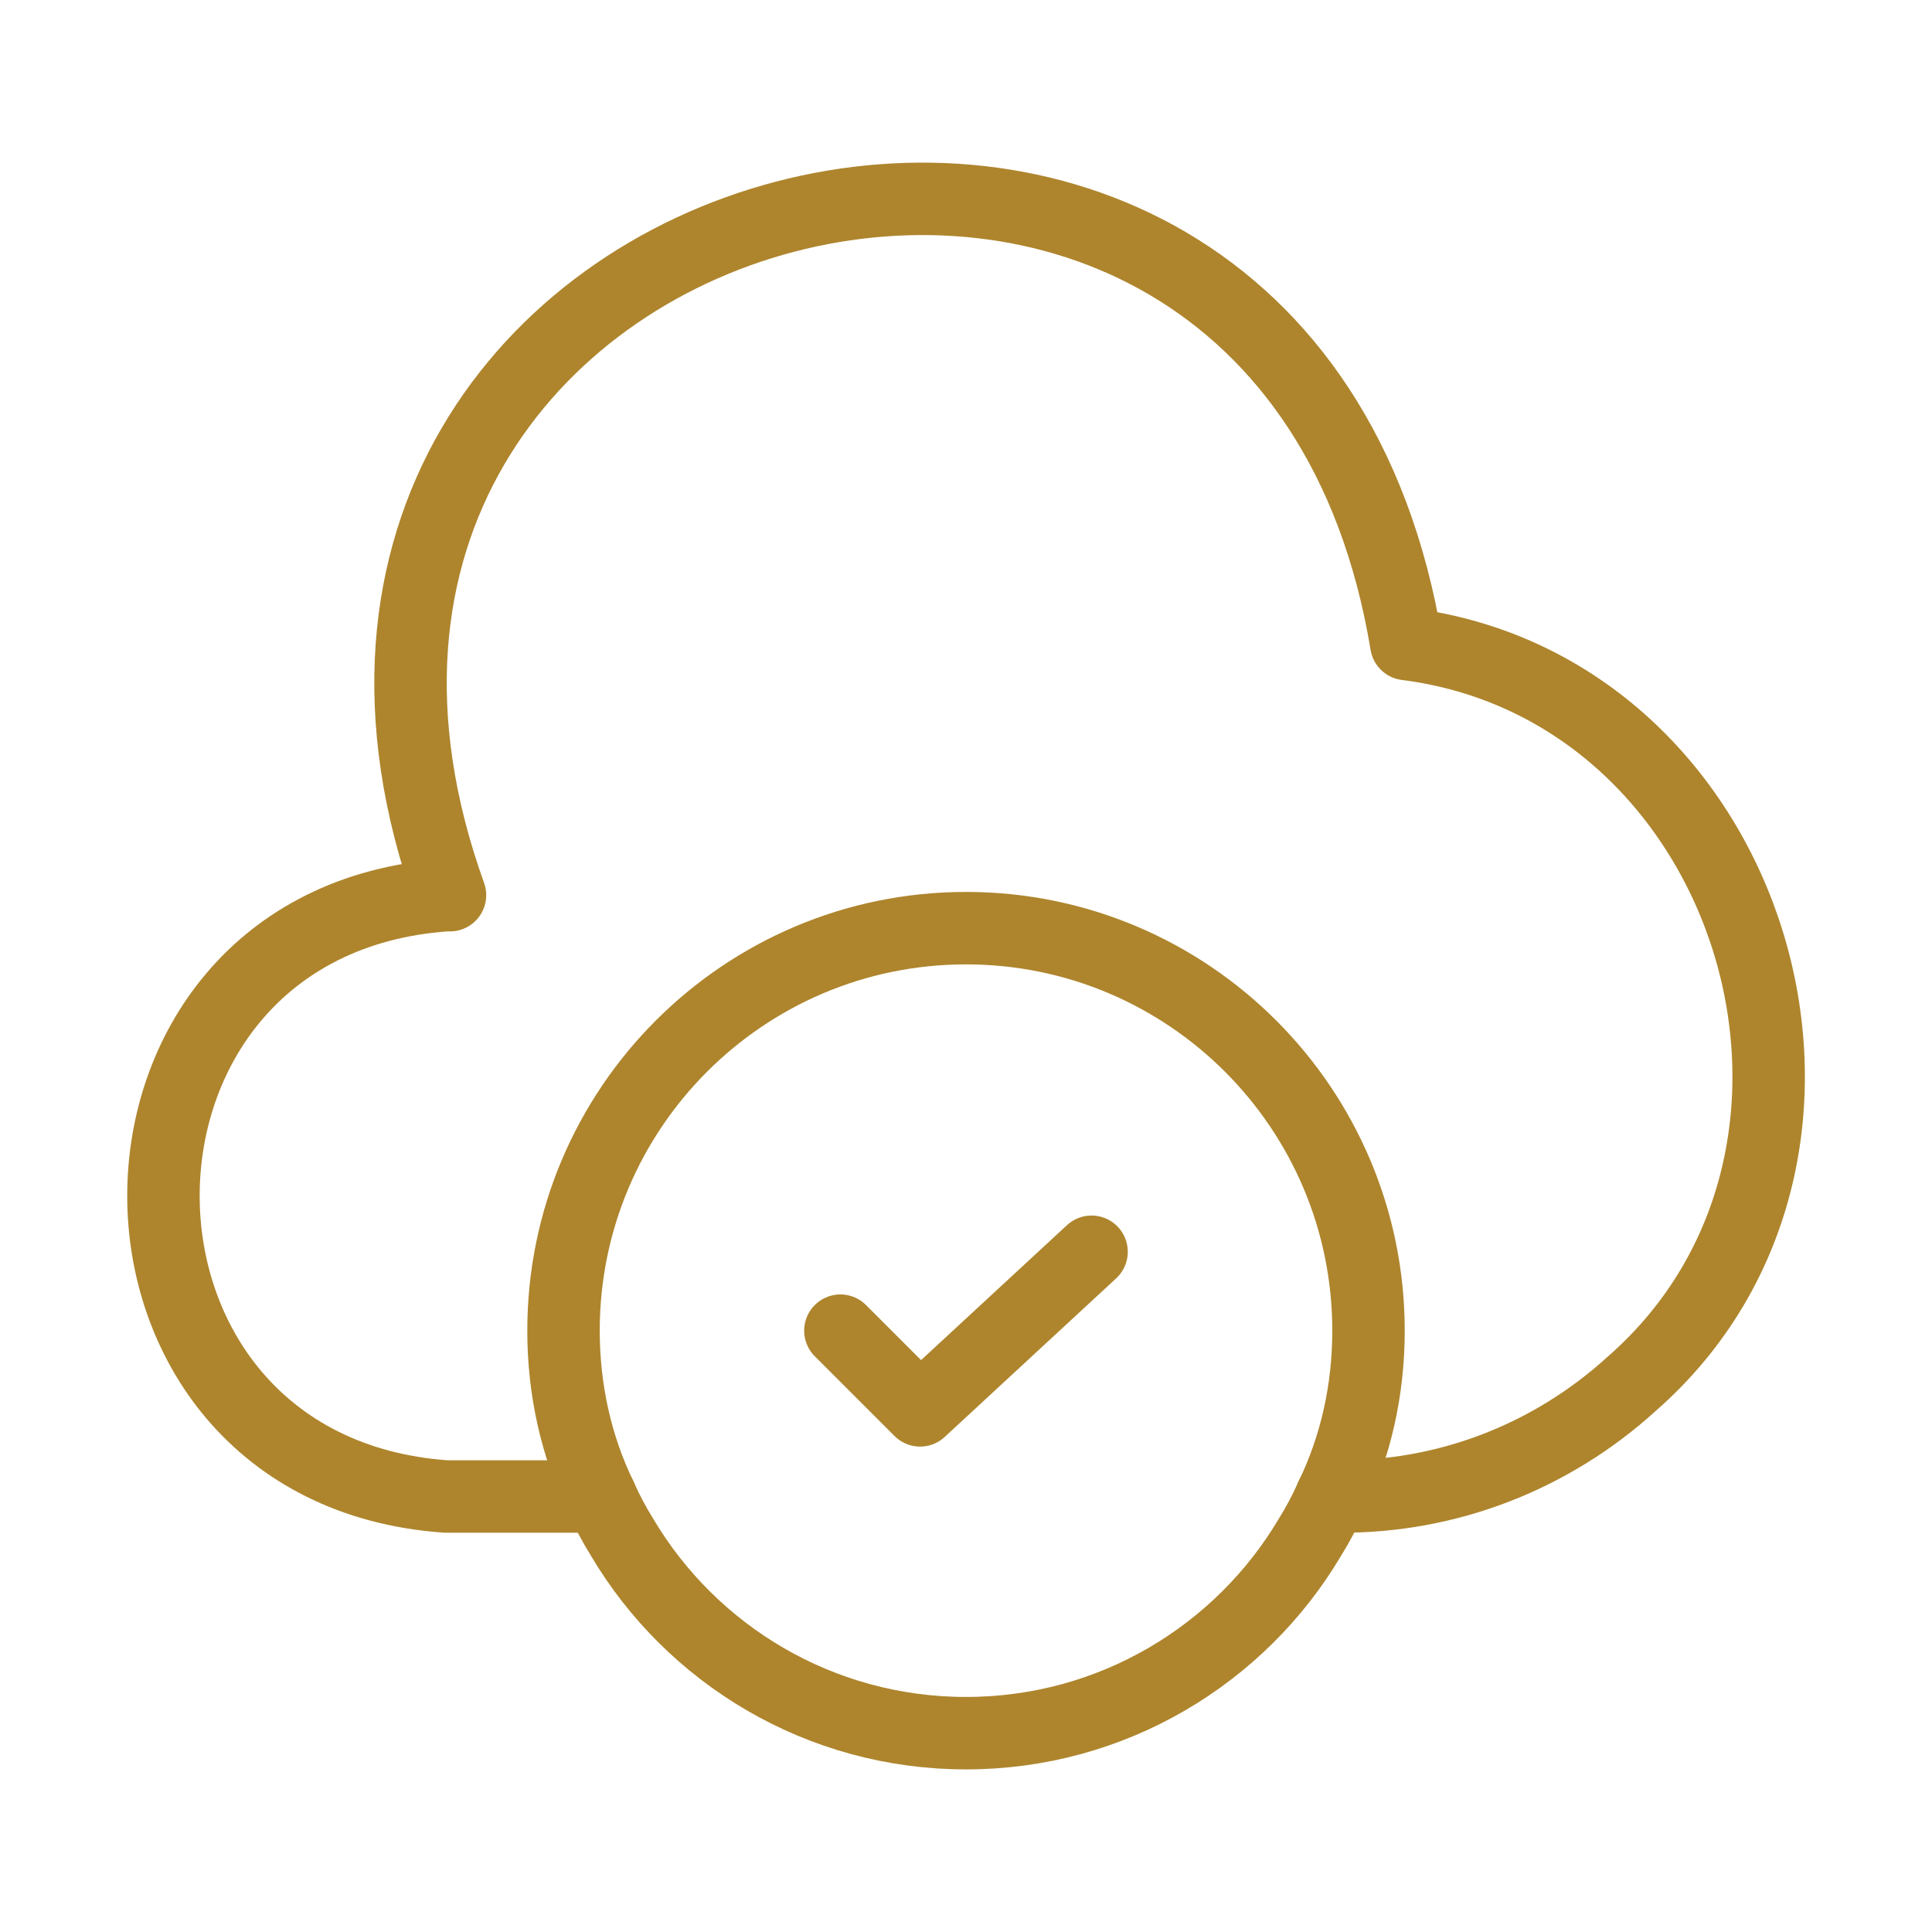 <svg xmlns="http://www.w3.org/2000/svg" width="80" height="80" viewBox="0 0 80 80" fill="none">
                            <path d="M18.468 37.067C2.868 38.167 2.868 60.867 18.468 61.967H24.868" stroke="#AE852D" stroke-width="3" stroke-miterlimit="10" stroke-linecap="round" stroke-linejoin="round"/>
                            <path d="M18.633 37.067C7.933 7.3 53.066 -4.6 58.233 26.667C72.666 28.5 78.499 47.733 67.566 57.3C64.233 60.333 59.933 62 55.433 61.967H55.133" stroke="#AE852D" stroke-width="3" stroke-miterlimit="10" stroke-linecap="round" stroke-linejoin="round"/>
                            <path d="M56.667 55.1C56.667 57.567 56.134 59.9 55.134 61.967C54.867 62.567 54.567 63.133 54.234 63.667C51.367 68.5 46.067 71.767 40.001 71.767C33.934 71.767 28.634 68.5 25.767 63.667C25.434 63.133 25.134 62.567 24.867 61.967C23.867 59.9 23.334 57.567 23.334 55.1C23.334 45.9 30.801 38.433 40.001 38.433C49.201 38.433 56.667 45.9 56.667 55.1Z" stroke="#AE852D" stroke-width="3" stroke-miterlimit="10" stroke-linecap="round" stroke-linejoin="round"/>
                            <path d="M34.799 55.1L38.099 58.4L45.199 51.833" stroke="#AE852D" stroke-width="3" stroke-linecap="round" stroke-linejoin="round"/>
                        </svg>